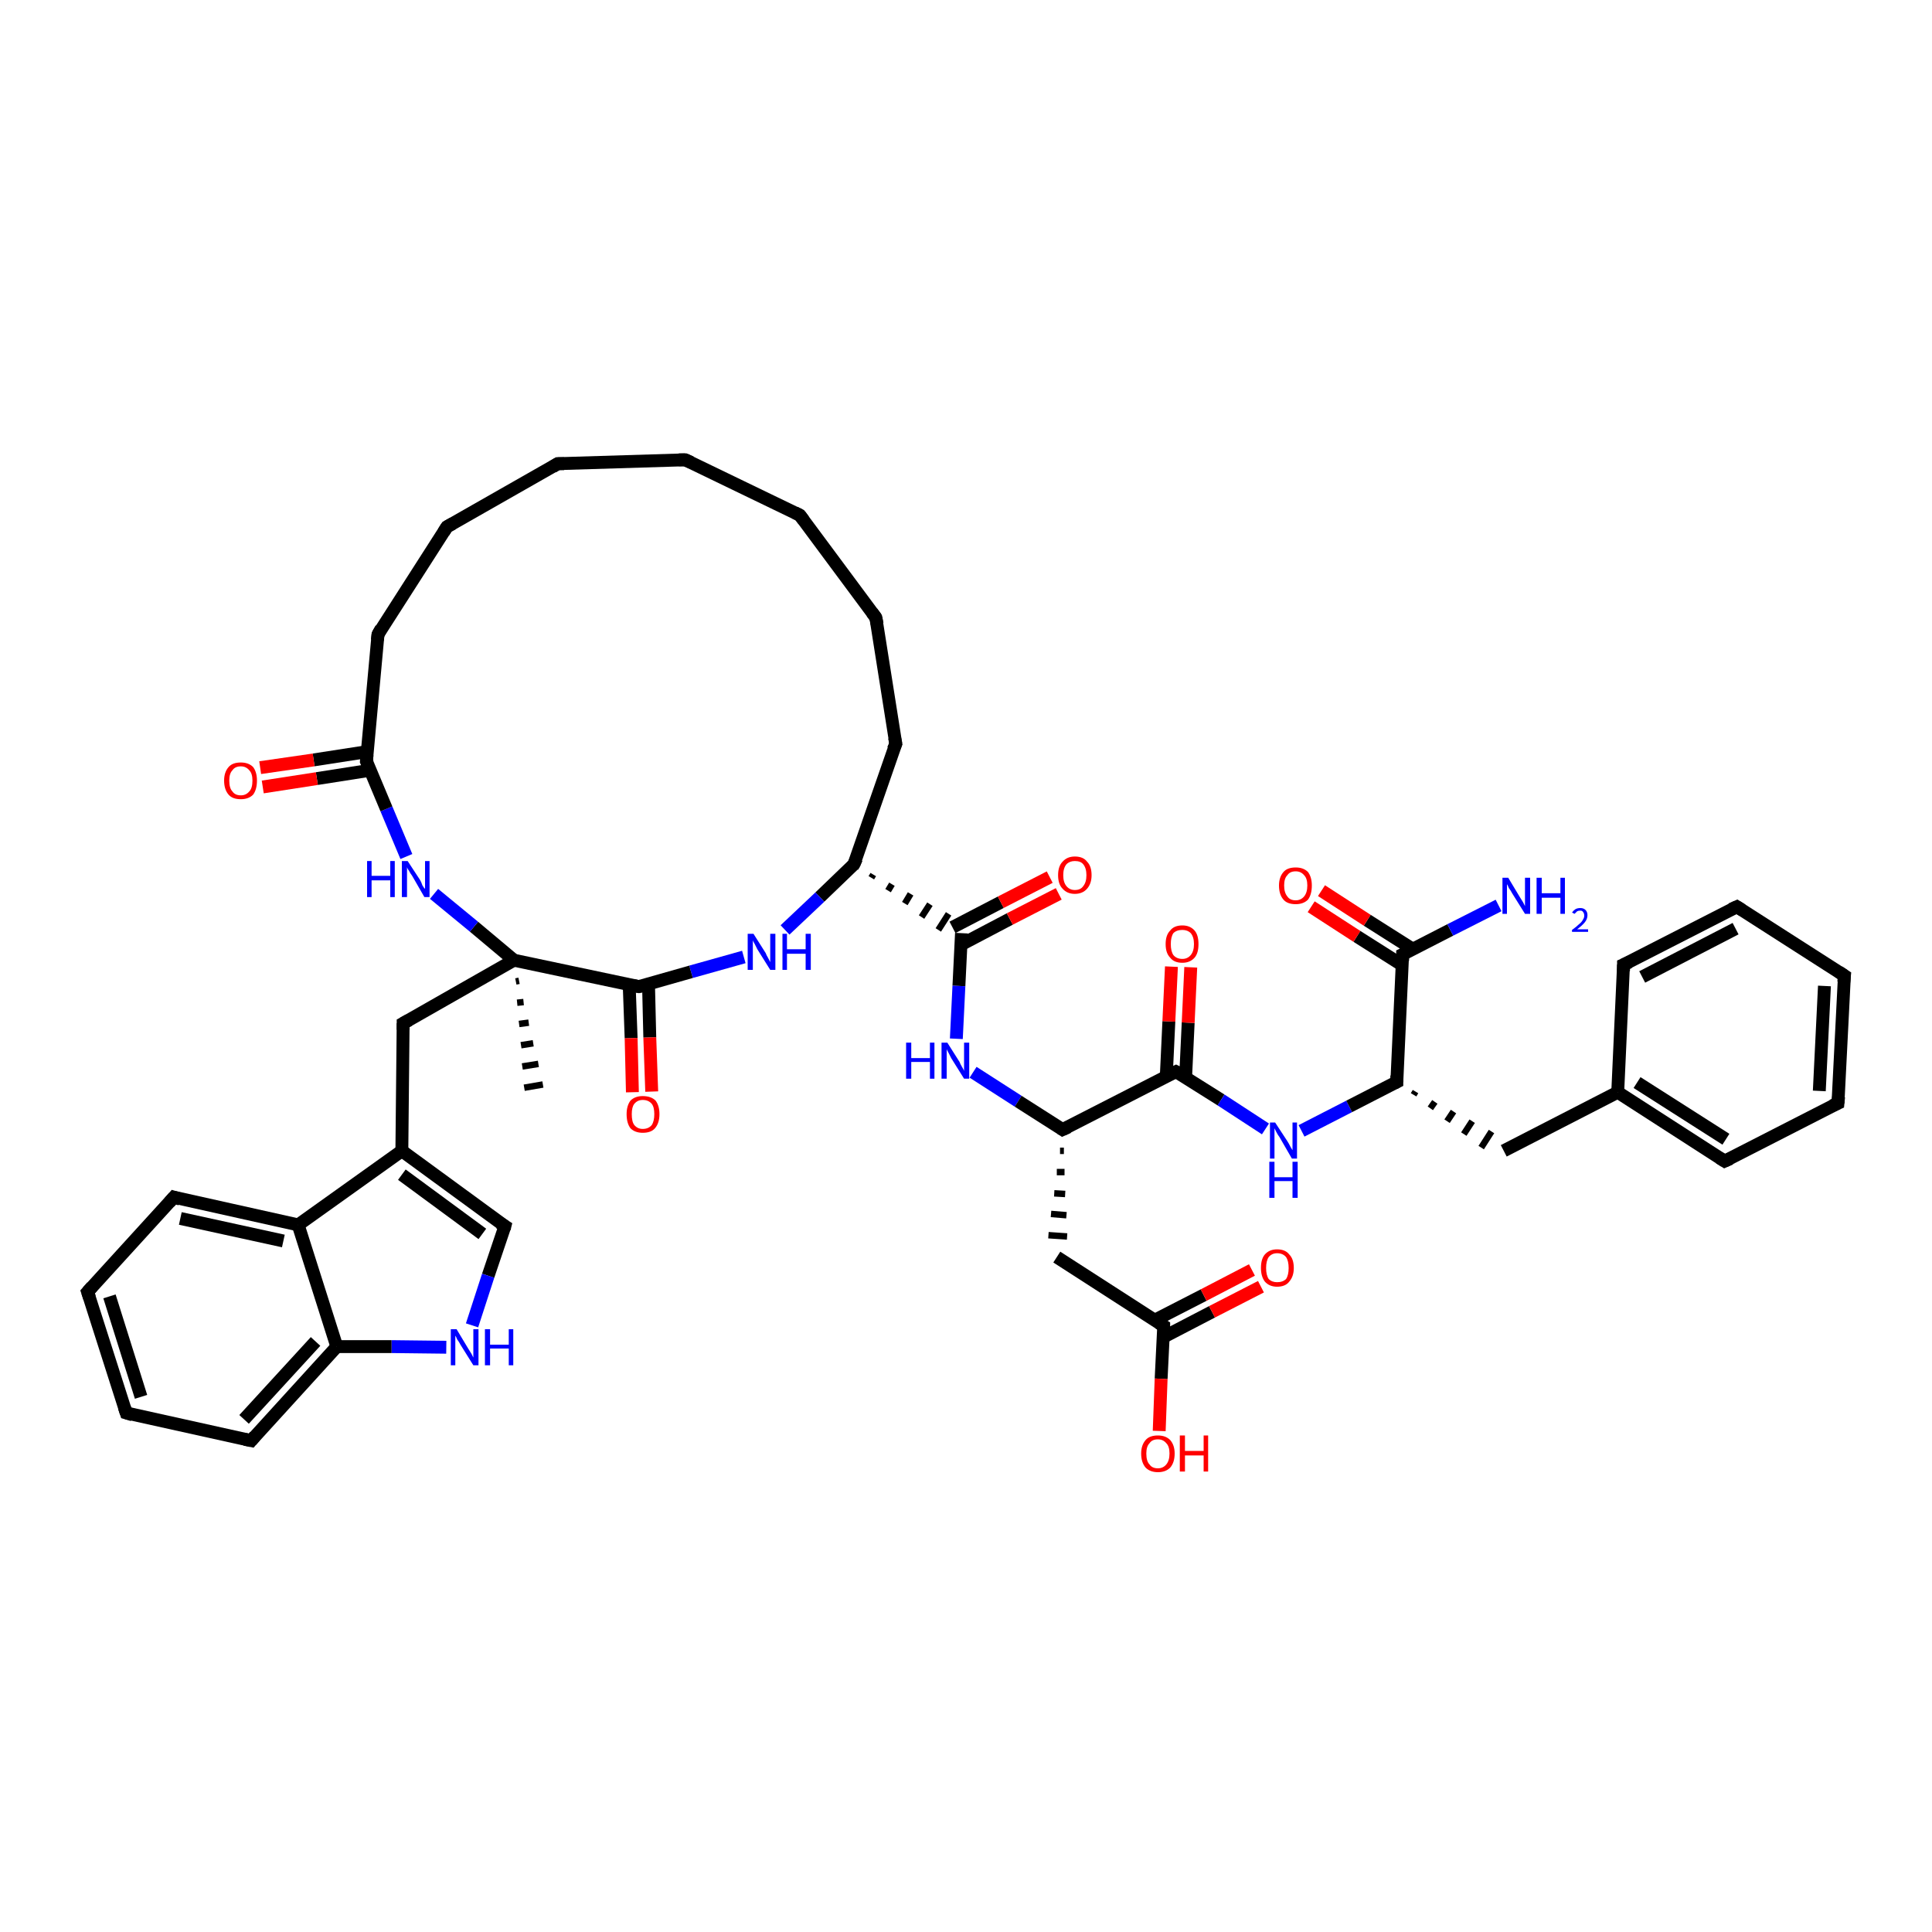 <?xml version='1.0' encoding='iso-8859-1'?>
<svg version='1.1' baseProfile='full'
              xmlns='http://www.w3.org/2000/svg'
                      xmlns:rdkit='http://www.rdkit.org/xml'
                      xmlns:xlink='http://www.w3.org/1999/xlink'
                  xml:space='preserve'
width='300px' height='300px' viewBox='0 0 300 300'>
<!-- END OF HEADER -->
<rect style='opacity:1.0;fill:#FFFFFF;stroke:none' width='300.0' height='300.0' x='0.0' y='0.0'> </rect>
<path class='bond-0 atom-1 atom-0' d='M 80.6,152.3 L 80.1,152.4' style='fill:none;fill-rule:evenodd;stroke:#000000;stroke-width:1.0px;stroke-linecap:butt;stroke-linejoin:miter;stroke-opacity:1' />
<path class='bond-0 atom-1 atom-0' d='M 81.3,155.6 L 80.3,155.7' style='fill:none;fill-rule:evenodd;stroke:#000000;stroke-width:1.0px;stroke-linecap:butt;stroke-linejoin:miter;stroke-opacity:1' />
<path class='bond-0 atom-1 atom-0' d='M 82.1,158.8 L 80.6,159.0' style='fill:none;fill-rule:evenodd;stroke:#000000;stroke-width:1.0px;stroke-linecap:butt;stroke-linejoin:miter;stroke-opacity:1' />
<path class='bond-0 atom-1 atom-0' d='M 82.8,162.0 L 80.9,162.3' style='fill:none;fill-rule:evenodd;stroke:#000000;stroke-width:1.0px;stroke-linecap:butt;stroke-linejoin:miter;stroke-opacity:1' />
<path class='bond-0 atom-1 atom-0' d='M 83.6,165.2 L 81.1,165.6' style='fill:none;fill-rule:evenodd;stroke:#000000;stroke-width:1.0px;stroke-linecap:butt;stroke-linejoin:miter;stroke-opacity:1' />
<path class='bond-0 atom-1 atom-0' d='M 84.3,168.4 L 81.4,168.9' style='fill:none;fill-rule:evenodd;stroke:#000000;stroke-width:1.0px;stroke-linecap:butt;stroke-linejoin:miter;stroke-opacity:1' />
<path class='bond-1 atom-1 atom-2' d='M 79.8,149.1 L 62.6,158.9' style='fill:none;fill-rule:evenodd;stroke:#000000;stroke-width:2.0px;stroke-linecap:butt;stroke-linejoin:miter;stroke-opacity:1' />
<path class='bond-2 atom-2 atom-3' d='M 62.6,158.9 L 62.4,178.7' style='fill:none;fill-rule:evenodd;stroke:#000000;stroke-width:2.0px;stroke-linecap:butt;stroke-linejoin:miter;stroke-opacity:1' />
<path class='bond-3 atom-3 atom-4' d='M 62.4,178.7 L 78.4,190.4' style='fill:none;fill-rule:evenodd;stroke:#000000;stroke-width:2.0px;stroke-linecap:butt;stroke-linejoin:miter;stroke-opacity:1' />
<path class='bond-3 atom-3 atom-4' d='M 62.4,182.4 L 74.9,191.6' style='fill:none;fill-rule:evenodd;stroke:#000000;stroke-width:2.0px;stroke-linecap:butt;stroke-linejoin:miter;stroke-opacity:1' />
<path class='bond-4 atom-4 atom-5' d='M 78.4,190.4 L 75.8,198.1' style='fill:none;fill-rule:evenodd;stroke:#000000;stroke-width:2.0px;stroke-linecap:butt;stroke-linejoin:miter;stroke-opacity:1' />
<path class='bond-4 atom-4 atom-5' d='M 75.8,198.1 L 73.3,205.8' style='fill:none;fill-rule:evenodd;stroke:#0000FF;stroke-width:2.0px;stroke-linecap:butt;stroke-linejoin:miter;stroke-opacity:1' />
<path class='bond-5 atom-5 atom-6' d='M 69.3,209.2 L 60.8,209.1' style='fill:none;fill-rule:evenodd;stroke:#0000FF;stroke-width:2.0px;stroke-linecap:butt;stroke-linejoin:miter;stroke-opacity:1' />
<path class='bond-5 atom-5 atom-6' d='M 60.8,209.1 L 52.3,209.1' style='fill:none;fill-rule:evenodd;stroke:#000000;stroke-width:2.0px;stroke-linecap:butt;stroke-linejoin:miter;stroke-opacity:1' />
<path class='bond-6 atom-6 atom-7' d='M 52.3,209.1 L 39.0,223.7' style='fill:none;fill-rule:evenodd;stroke:#000000;stroke-width:2.0px;stroke-linecap:butt;stroke-linejoin:miter;stroke-opacity:1' />
<path class='bond-6 atom-6 atom-7' d='M 49.0,208.3 L 37.9,220.4' style='fill:none;fill-rule:evenodd;stroke:#000000;stroke-width:2.0px;stroke-linecap:butt;stroke-linejoin:miter;stroke-opacity:1' />
<path class='bond-7 atom-7 atom-8' d='M 39.0,223.7 L 19.6,219.4' style='fill:none;fill-rule:evenodd;stroke:#000000;stroke-width:2.0px;stroke-linecap:butt;stroke-linejoin:miter;stroke-opacity:1' />
<path class='bond-8 atom-8 atom-9' d='M 19.6,219.4 L 13.6,200.6' style='fill:none;fill-rule:evenodd;stroke:#000000;stroke-width:2.0px;stroke-linecap:butt;stroke-linejoin:miter;stroke-opacity:1' />
<path class='bond-8 atom-8 atom-9' d='M 21.9,216.9 L 17.0,201.3' style='fill:none;fill-rule:evenodd;stroke:#000000;stroke-width:2.0px;stroke-linecap:butt;stroke-linejoin:miter;stroke-opacity:1' />
<path class='bond-9 atom-9 atom-10' d='M 13.6,200.6 L 27.0,185.9' style='fill:none;fill-rule:evenodd;stroke:#000000;stroke-width:2.0px;stroke-linecap:butt;stroke-linejoin:miter;stroke-opacity:1' />
<path class='bond-10 atom-10 atom-11' d='M 27.0,185.9 L 46.3,190.2' style='fill:none;fill-rule:evenodd;stroke:#000000;stroke-width:2.0px;stroke-linecap:butt;stroke-linejoin:miter;stroke-opacity:1' />
<path class='bond-10 atom-10 atom-11' d='M 28.0,189.2 L 44.0,192.7' style='fill:none;fill-rule:evenodd;stroke:#000000;stroke-width:2.0px;stroke-linecap:butt;stroke-linejoin:miter;stroke-opacity:1' />
<path class='bond-11 atom-1 atom-12' d='M 79.8,149.1 L 73.6,143.9' style='fill:none;fill-rule:evenodd;stroke:#000000;stroke-width:2.0px;stroke-linecap:butt;stroke-linejoin:miter;stroke-opacity:1' />
<path class='bond-11 atom-1 atom-12' d='M 73.6,143.9 L 67.4,138.8' style='fill:none;fill-rule:evenodd;stroke:#0000FF;stroke-width:2.0px;stroke-linecap:butt;stroke-linejoin:miter;stroke-opacity:1' />
<path class='bond-12 atom-12 atom-13' d='M 63.1,133.0 L 60.0,125.6' style='fill:none;fill-rule:evenodd;stroke:#0000FF;stroke-width:2.0px;stroke-linecap:butt;stroke-linejoin:miter;stroke-opacity:1' />
<path class='bond-12 atom-12 atom-13' d='M 60.0,125.6 L 56.9,118.2' style='fill:none;fill-rule:evenodd;stroke:#000000;stroke-width:2.0px;stroke-linecap:butt;stroke-linejoin:miter;stroke-opacity:1' />
<path class='bond-13 atom-13 atom-14' d='M 57.1,116.7 L 48.7,118.0' style='fill:none;fill-rule:evenodd;stroke:#000000;stroke-width:2.0px;stroke-linecap:butt;stroke-linejoin:miter;stroke-opacity:1' />
<path class='bond-13 atom-13 atom-14' d='M 48.7,118.0 L 40.4,119.2' style='fill:none;fill-rule:evenodd;stroke:#FF0000;stroke-width:2.0px;stroke-linecap:butt;stroke-linejoin:miter;stroke-opacity:1' />
<path class='bond-13 atom-13 atom-14' d='M 57.5,119.6 L 49.2,120.9' style='fill:none;fill-rule:evenodd;stroke:#000000;stroke-width:2.0px;stroke-linecap:butt;stroke-linejoin:miter;stroke-opacity:1' />
<path class='bond-13 atom-13 atom-14' d='M 49.2,120.9 L 40.8,122.2' style='fill:none;fill-rule:evenodd;stroke:#FF0000;stroke-width:2.0px;stroke-linecap:butt;stroke-linejoin:miter;stroke-opacity:1' />
<path class='bond-14 atom-13 atom-15' d='M 56.9,118.2 L 58.7,98.5' style='fill:none;fill-rule:evenodd;stroke:#000000;stroke-width:2.0px;stroke-linecap:butt;stroke-linejoin:miter;stroke-opacity:1' />
<path class='bond-15 atom-15 atom-16' d='M 58.7,98.5 L 69.4,81.8' style='fill:none;fill-rule:evenodd;stroke:#000000;stroke-width:2.0px;stroke-linecap:butt;stroke-linejoin:miter;stroke-opacity:1' />
<path class='bond-16 atom-16 atom-17' d='M 69.4,81.8 L 86.6,72.0' style='fill:none;fill-rule:evenodd;stroke:#000000;stroke-width:2.0px;stroke-linecap:butt;stroke-linejoin:miter;stroke-opacity:1' />
<path class='bond-17 atom-17 atom-18' d='M 86.6,72.0 L 106.4,71.4' style='fill:none;fill-rule:evenodd;stroke:#000000;stroke-width:2.0px;stroke-linecap:butt;stroke-linejoin:miter;stroke-opacity:1' />
<path class='bond-18 atom-18 atom-19' d='M 106.4,71.4 L 124.2,80.0' style='fill:none;fill-rule:evenodd;stroke:#000000;stroke-width:2.0px;stroke-linecap:butt;stroke-linejoin:miter;stroke-opacity:1' />
<path class='bond-19 atom-19 atom-20' d='M 124.2,80.0 L 136.0,95.9' style='fill:none;fill-rule:evenodd;stroke:#000000;stroke-width:2.0px;stroke-linecap:butt;stroke-linejoin:miter;stroke-opacity:1' />
<path class='bond-20 atom-20 atom-21' d='M 136.0,95.9 L 139.1,115.5' style='fill:none;fill-rule:evenodd;stroke:#000000;stroke-width:2.0px;stroke-linecap:butt;stroke-linejoin:miter;stroke-opacity:1' />
<path class='bond-21 atom-21 atom-22' d='M 139.1,115.5 L 132.6,134.2' style='fill:none;fill-rule:evenodd;stroke:#000000;stroke-width:2.0px;stroke-linecap:butt;stroke-linejoin:miter;stroke-opacity:1' />
<path class='bond-22 atom-22 atom-23' d='M 132.6,134.2 L 127.3,139.3' style='fill:none;fill-rule:evenodd;stroke:#000000;stroke-width:2.0px;stroke-linecap:butt;stroke-linejoin:miter;stroke-opacity:1' />
<path class='bond-22 atom-22 atom-23' d='M 127.3,139.3 L 121.9,144.4' style='fill:none;fill-rule:evenodd;stroke:#0000FF;stroke-width:2.0px;stroke-linecap:butt;stroke-linejoin:miter;stroke-opacity:1' />
<path class='bond-23 atom-23 atom-24' d='M 115.5,148.6 L 107.3,150.9' style='fill:none;fill-rule:evenodd;stroke:#0000FF;stroke-width:2.0px;stroke-linecap:butt;stroke-linejoin:miter;stroke-opacity:1' />
<path class='bond-23 atom-23 atom-24' d='M 107.3,150.9 L 99.2,153.2' style='fill:none;fill-rule:evenodd;stroke:#000000;stroke-width:2.0px;stroke-linecap:butt;stroke-linejoin:miter;stroke-opacity:1' />
<path class='bond-24 atom-24 atom-25' d='M 97.7,152.9 L 98.0,161.2' style='fill:none;fill-rule:evenodd;stroke:#000000;stroke-width:2.0px;stroke-linecap:butt;stroke-linejoin:miter;stroke-opacity:1' />
<path class='bond-24 atom-24 atom-25' d='M 98.0,161.2 L 98.2,169.6' style='fill:none;fill-rule:evenodd;stroke:#FF0000;stroke-width:2.0px;stroke-linecap:butt;stroke-linejoin:miter;stroke-opacity:1' />
<path class='bond-24 atom-24 atom-25' d='M 100.7,152.8 L 100.9,161.1' style='fill:none;fill-rule:evenodd;stroke:#000000;stroke-width:2.0px;stroke-linecap:butt;stroke-linejoin:miter;stroke-opacity:1' />
<path class='bond-24 atom-24 atom-25' d='M 100.9,161.1 L 101.2,169.5' style='fill:none;fill-rule:evenodd;stroke:#FF0000;stroke-width:2.0px;stroke-linecap:butt;stroke-linejoin:miter;stroke-opacity:1' />
<path class='bond-25 atom-22 atom-26' d='M 135.3,136.3 L 135.6,135.8' style='fill:none;fill-rule:evenodd;stroke:#000000;stroke-width:1.0px;stroke-linecap:butt;stroke-linejoin:miter;stroke-opacity:1' />
<path class='bond-25 atom-22 atom-26' d='M 137.9,138.3 L 138.5,137.3' style='fill:none;fill-rule:evenodd;stroke:#000000;stroke-width:1.0px;stroke-linecap:butt;stroke-linejoin:miter;stroke-opacity:1' />
<path class='bond-25 atom-22 atom-26' d='M 140.5,140.3 L 141.4,138.8' style='fill:none;fill-rule:evenodd;stroke:#000000;stroke-width:1.0px;stroke-linecap:butt;stroke-linejoin:miter;stroke-opacity:1' />
<path class='bond-25 atom-22 atom-26' d='M 143.1,142.4 L 144.4,140.4' style='fill:none;fill-rule:evenodd;stroke:#000000;stroke-width:1.0px;stroke-linecap:butt;stroke-linejoin:miter;stroke-opacity:1' />
<path class='bond-25 atom-22 atom-26' d='M 145.7,144.4 L 147.3,141.9' style='fill:none;fill-rule:evenodd;stroke:#000000;stroke-width:1.0px;stroke-linecap:butt;stroke-linejoin:miter;stroke-opacity:1' />
<path class='bond-26 atom-26 atom-27' d='M 149.2,146.7 L 156.8,142.7' style='fill:none;fill-rule:evenodd;stroke:#000000;stroke-width:2.0px;stroke-linecap:butt;stroke-linejoin:miter;stroke-opacity:1' />
<path class='bond-26 atom-26 atom-27' d='M 156.8,142.7 L 164.4,138.8' style='fill:none;fill-rule:evenodd;stroke:#FF0000;stroke-width:2.0px;stroke-linecap:butt;stroke-linejoin:miter;stroke-opacity:1' />
<path class='bond-26 atom-26 atom-27' d='M 147.9,144.0 L 155.4,140.1' style='fill:none;fill-rule:evenodd;stroke:#000000;stroke-width:2.0px;stroke-linecap:butt;stroke-linejoin:miter;stroke-opacity:1' />
<path class='bond-26 atom-26 atom-27' d='M 155.4,140.1 L 163.0,136.2' style='fill:none;fill-rule:evenodd;stroke:#FF0000;stroke-width:2.0px;stroke-linecap:butt;stroke-linejoin:miter;stroke-opacity:1' />
<path class='bond-27 atom-26 atom-28' d='M 149.3,144.9 L 148.9,153.1' style='fill:none;fill-rule:evenodd;stroke:#000000;stroke-width:2.0px;stroke-linecap:butt;stroke-linejoin:miter;stroke-opacity:1' />
<path class='bond-27 atom-26 atom-28' d='M 148.9,153.1 L 148.5,161.3' style='fill:none;fill-rule:evenodd;stroke:#0000FF;stroke-width:2.0px;stroke-linecap:butt;stroke-linejoin:miter;stroke-opacity:1' />
<path class='bond-28 atom-28 atom-29' d='M 151.1,166.5 L 158.1,171.0' style='fill:none;fill-rule:evenodd;stroke:#0000FF;stroke-width:2.0px;stroke-linecap:butt;stroke-linejoin:miter;stroke-opacity:1' />
<path class='bond-28 atom-28 atom-29' d='M 158.1,171.0 L 165.0,175.4' style='fill:none;fill-rule:evenodd;stroke:#000000;stroke-width:2.0px;stroke-linecap:butt;stroke-linejoin:miter;stroke-opacity:1' />
<path class='bond-29 atom-29 atom-30' d='M 164.6,178.7 L 165.2,178.7' style='fill:none;fill-rule:evenodd;stroke:#000000;stroke-width:1.0px;stroke-linecap:butt;stroke-linejoin:miter;stroke-opacity:1' />
<path class='bond-29 atom-29 atom-30' d='M 164.1,182.0 L 165.3,182.0' style='fill:none;fill-rule:evenodd;stroke:#000000;stroke-width:1.0px;stroke-linecap:butt;stroke-linejoin:miter;stroke-opacity:1' />
<path class='bond-29 atom-29 atom-30' d='M 163.7,185.3 L 165.4,185.4' style='fill:none;fill-rule:evenodd;stroke:#000000;stroke-width:1.0px;stroke-linecap:butt;stroke-linejoin:miter;stroke-opacity:1' />
<path class='bond-29 atom-29 atom-30' d='M 163.2,188.5 L 165.6,188.7' style='fill:none;fill-rule:evenodd;stroke:#000000;stroke-width:1.0px;stroke-linecap:butt;stroke-linejoin:miter;stroke-opacity:1' />
<path class='bond-29 atom-29 atom-30' d='M 162.8,191.8 L 165.7,192.0' style='fill:none;fill-rule:evenodd;stroke:#000000;stroke-width:1.0px;stroke-linecap:butt;stroke-linejoin:miter;stroke-opacity:1' />
<path class='bond-30 atom-30 atom-31' d='M 164.1,195.2 L 180.7,205.9' style='fill:none;fill-rule:evenodd;stroke:#000000;stroke-width:2.0px;stroke-linecap:butt;stroke-linejoin:miter;stroke-opacity:1' />
<path class='bond-31 atom-31 atom-32' d='M 180.7,205.9 L 180.3,214.1' style='fill:none;fill-rule:evenodd;stroke:#000000;stroke-width:2.0px;stroke-linecap:butt;stroke-linejoin:miter;stroke-opacity:1' />
<path class='bond-31 atom-31 atom-32' d='M 180.3,214.1 L 180.0,222.2' style='fill:none;fill-rule:evenodd;stroke:#FF0000;stroke-width:2.0px;stroke-linecap:butt;stroke-linejoin:miter;stroke-opacity:1' />
<path class='bond-32 atom-31 atom-33' d='M 180.7,207.6 L 188.2,203.7' style='fill:none;fill-rule:evenodd;stroke:#000000;stroke-width:2.0px;stroke-linecap:butt;stroke-linejoin:miter;stroke-opacity:1' />
<path class='bond-32 atom-31 atom-33' d='M 188.2,203.7 L 195.8,199.8' style='fill:none;fill-rule:evenodd;stroke:#FF0000;stroke-width:2.0px;stroke-linecap:butt;stroke-linejoin:miter;stroke-opacity:1' />
<path class='bond-32 atom-31 atom-33' d='M 179.3,205.0 L 186.9,201.1' style='fill:none;fill-rule:evenodd;stroke:#000000;stroke-width:2.0px;stroke-linecap:butt;stroke-linejoin:miter;stroke-opacity:1' />
<path class='bond-32 atom-31 atom-33' d='M 186.9,201.1 L 194.4,197.2' style='fill:none;fill-rule:evenodd;stroke:#FF0000;stroke-width:2.0px;stroke-linecap:butt;stroke-linejoin:miter;stroke-opacity:1' />
<path class='bond-33 atom-29 atom-34' d='M 165.0,175.4 L 182.6,166.4' style='fill:none;fill-rule:evenodd;stroke:#000000;stroke-width:2.0px;stroke-linecap:butt;stroke-linejoin:miter;stroke-opacity:1' />
<path class='bond-34 atom-34 atom-35' d='M 184.1,167.3 L 184.5,158.8' style='fill:none;fill-rule:evenodd;stroke:#000000;stroke-width:2.0px;stroke-linecap:butt;stroke-linejoin:miter;stroke-opacity:1' />
<path class='bond-34 atom-34 atom-35' d='M 184.5,158.8 L 184.9,150.2' style='fill:none;fill-rule:evenodd;stroke:#FF0000;stroke-width:2.0px;stroke-linecap:butt;stroke-linejoin:miter;stroke-opacity:1' />
<path class='bond-34 atom-34 atom-35' d='M 181.1,167.1 L 181.5,158.6' style='fill:none;fill-rule:evenodd;stroke:#000000;stroke-width:2.0px;stroke-linecap:butt;stroke-linejoin:miter;stroke-opacity:1' />
<path class='bond-34 atom-34 atom-35' d='M 181.5,158.6 L 181.9,150.1' style='fill:none;fill-rule:evenodd;stroke:#FF0000;stroke-width:2.0px;stroke-linecap:butt;stroke-linejoin:miter;stroke-opacity:1' />
<path class='bond-35 atom-34 atom-36' d='M 182.6,166.4 L 189.6,170.8' style='fill:none;fill-rule:evenodd;stroke:#000000;stroke-width:2.0px;stroke-linecap:butt;stroke-linejoin:miter;stroke-opacity:1' />
<path class='bond-35 atom-34 atom-36' d='M 189.6,170.8 L 196.5,175.3' style='fill:none;fill-rule:evenodd;stroke:#0000FF;stroke-width:2.0px;stroke-linecap:butt;stroke-linejoin:miter;stroke-opacity:1' />
<path class='bond-36 atom-36 atom-37' d='M 202.1,175.6 L 209.5,171.8' style='fill:none;fill-rule:evenodd;stroke:#0000FF;stroke-width:2.0px;stroke-linecap:butt;stroke-linejoin:miter;stroke-opacity:1' />
<path class='bond-36 atom-36 atom-37' d='M 209.5,171.8 L 216.9,168.0' style='fill:none;fill-rule:evenodd;stroke:#000000;stroke-width:2.0px;stroke-linecap:butt;stroke-linejoin:miter;stroke-opacity:1' />
<path class='bond-37 atom-37 atom-38' d='M 219.5,170.0 L 219.8,169.5' style='fill:none;fill-rule:evenodd;stroke:#000000;stroke-width:1.0px;stroke-linecap:butt;stroke-linejoin:miter;stroke-opacity:1' />
<path class='bond-37 atom-37 atom-38' d='M 222.1,172.1 L 222.8,171.1' style='fill:none;fill-rule:evenodd;stroke:#000000;stroke-width:1.0px;stroke-linecap:butt;stroke-linejoin:miter;stroke-opacity:1' />
<path class='bond-37 atom-37 atom-38' d='M 224.7,174.1 L 225.7,172.6' style='fill:none;fill-rule:evenodd;stroke:#000000;stroke-width:1.0px;stroke-linecap:butt;stroke-linejoin:miter;stroke-opacity:1' />
<path class='bond-37 atom-37 atom-38' d='M 227.3,176.1 L 228.6,174.1' style='fill:none;fill-rule:evenodd;stroke:#000000;stroke-width:1.0px;stroke-linecap:butt;stroke-linejoin:miter;stroke-opacity:1' />
<path class='bond-37 atom-37 atom-38' d='M 230.0,178.2 L 231.6,175.7' style='fill:none;fill-rule:evenodd;stroke:#000000;stroke-width:1.0px;stroke-linecap:butt;stroke-linejoin:miter;stroke-opacity:1' />
<path class='bond-38 atom-38 atom-39' d='M 233.5,178.7 L 251.2,169.6' style='fill:none;fill-rule:evenodd;stroke:#000000;stroke-width:2.0px;stroke-linecap:butt;stroke-linejoin:miter;stroke-opacity:1' />
<path class='bond-39 atom-39 atom-40' d='M 251.2,169.6 L 267.8,180.3' style='fill:none;fill-rule:evenodd;stroke:#000000;stroke-width:2.0px;stroke-linecap:butt;stroke-linejoin:miter;stroke-opacity:1' />
<path class='bond-39 atom-39 atom-40' d='M 254.2,168.1 L 268.0,176.9' style='fill:none;fill-rule:evenodd;stroke:#000000;stroke-width:2.0px;stroke-linecap:butt;stroke-linejoin:miter;stroke-opacity:1' />
<path class='bond-40 atom-40 atom-41' d='M 267.8,180.3 L 285.4,171.3' style='fill:none;fill-rule:evenodd;stroke:#000000;stroke-width:2.0px;stroke-linecap:butt;stroke-linejoin:miter;stroke-opacity:1' />
<path class='bond-41 atom-41 atom-42' d='M 285.4,171.3 L 286.4,151.5' style='fill:none;fill-rule:evenodd;stroke:#000000;stroke-width:2.0px;stroke-linecap:butt;stroke-linejoin:miter;stroke-opacity:1' />
<path class='bond-41 atom-41 atom-42' d='M 282.5,169.4 L 283.3,153.1' style='fill:none;fill-rule:evenodd;stroke:#000000;stroke-width:2.0px;stroke-linecap:butt;stroke-linejoin:miter;stroke-opacity:1' />
<path class='bond-42 atom-42 atom-43' d='M 286.4,151.5 L 269.7,140.8' style='fill:none;fill-rule:evenodd;stroke:#000000;stroke-width:2.0px;stroke-linecap:butt;stroke-linejoin:miter;stroke-opacity:1' />
<path class='bond-43 atom-43 atom-44' d='M 269.7,140.8 L 252.1,149.8' style='fill:none;fill-rule:evenodd;stroke:#000000;stroke-width:2.0px;stroke-linecap:butt;stroke-linejoin:miter;stroke-opacity:1' />
<path class='bond-43 atom-43 atom-44' d='M 269.5,144.2 L 255.0,151.7' style='fill:none;fill-rule:evenodd;stroke:#000000;stroke-width:2.0px;stroke-linecap:butt;stroke-linejoin:miter;stroke-opacity:1' />
<path class='bond-44 atom-37 atom-45' d='M 216.9,168.0 L 217.8,148.2' style='fill:none;fill-rule:evenodd;stroke:#000000;stroke-width:2.0px;stroke-linecap:butt;stroke-linejoin:miter;stroke-opacity:1' />
<path class='bond-45 atom-45 atom-46' d='M 217.8,148.2 L 225.2,144.4' style='fill:none;fill-rule:evenodd;stroke:#000000;stroke-width:2.0px;stroke-linecap:butt;stroke-linejoin:miter;stroke-opacity:1' />
<path class='bond-45 atom-45 atom-46' d='M 225.2,144.4 L 232.7,140.6' style='fill:none;fill-rule:evenodd;stroke:#0000FF;stroke-width:2.0px;stroke-linecap:butt;stroke-linejoin:miter;stroke-opacity:1' />
<path class='bond-46 atom-45 atom-47' d='M 219.4,147.4 L 212.3,142.9' style='fill:none;fill-rule:evenodd;stroke:#000000;stroke-width:2.0px;stroke-linecap:butt;stroke-linejoin:miter;stroke-opacity:1' />
<path class='bond-46 atom-45 atom-47' d='M 212.3,142.9 L 205.2,138.3' style='fill:none;fill-rule:evenodd;stroke:#FF0000;stroke-width:2.0px;stroke-linecap:butt;stroke-linejoin:miter;stroke-opacity:1' />
<path class='bond-46 atom-45 atom-47' d='M 217.8,149.9 L 210.7,145.4' style='fill:none;fill-rule:evenodd;stroke:#000000;stroke-width:2.0px;stroke-linecap:butt;stroke-linejoin:miter;stroke-opacity:1' />
<path class='bond-46 atom-45 atom-47' d='M 210.7,145.4 L 203.6,140.8' style='fill:none;fill-rule:evenodd;stroke:#FF0000;stroke-width:2.0px;stroke-linecap:butt;stroke-linejoin:miter;stroke-opacity:1' />
<path class='bond-47 atom-24 atom-1' d='M 99.2,153.2 L 79.8,149.1' style='fill:none;fill-rule:evenodd;stroke:#000000;stroke-width:2.0px;stroke-linecap:butt;stroke-linejoin:miter;stroke-opacity:1' />
<path class='bond-48 atom-44 atom-39' d='M 252.1,149.8 L 251.2,169.6' style='fill:none;fill-rule:evenodd;stroke:#000000;stroke-width:2.0px;stroke-linecap:butt;stroke-linejoin:miter;stroke-opacity:1' />
<path class='bond-49 atom-11 atom-3' d='M 46.3,190.2 L 62.4,178.7' style='fill:none;fill-rule:evenodd;stroke:#000000;stroke-width:2.0px;stroke-linecap:butt;stroke-linejoin:miter;stroke-opacity:1' />
<path class='bond-50 atom-11 atom-6' d='M 46.3,190.2 L 52.3,209.1' style='fill:none;fill-rule:evenodd;stroke:#000000;stroke-width:2.0px;stroke-linecap:butt;stroke-linejoin:miter;stroke-opacity:1' />
<path d='M 63.5,158.4 L 62.6,158.9 L 62.6,159.9' style='fill:none;stroke:#000000;stroke-width:2.0px;stroke-linecap:butt;stroke-linejoin:miter;stroke-opacity:1;' />
<path d='M 77.6,189.9 L 78.4,190.4 L 78.3,190.8' style='fill:none;stroke:#000000;stroke-width:2.0px;stroke-linecap:butt;stroke-linejoin:miter;stroke-opacity:1;' />
<path d='M 39.6,223.0 L 39.0,223.7 L 38.0,223.5' style='fill:none;stroke:#000000;stroke-width:2.0px;stroke-linecap:butt;stroke-linejoin:miter;stroke-opacity:1;' />
<path d='M 20.6,219.7 L 19.6,219.4 L 19.3,218.5' style='fill:none;stroke:#000000;stroke-width:2.0px;stroke-linecap:butt;stroke-linejoin:miter;stroke-opacity:1;' />
<path d='M 13.9,201.5 L 13.6,200.6 L 14.3,199.8' style='fill:none;stroke:#000000;stroke-width:2.0px;stroke-linecap:butt;stroke-linejoin:miter;stroke-opacity:1;' />
<path d='M 26.3,186.7 L 27.0,185.9 L 28.0,186.2' style='fill:none;stroke:#000000;stroke-width:2.0px;stroke-linecap:butt;stroke-linejoin:miter;stroke-opacity:1;' />
<path d='M 57.1,118.6 L 56.9,118.2 L 57.0,117.2' style='fill:none;stroke:#000000;stroke-width:2.0px;stroke-linecap:butt;stroke-linejoin:miter;stroke-opacity:1;' />
<path d='M 58.6,99.4 L 58.7,98.5 L 59.2,97.6' style='fill:none;stroke:#000000;stroke-width:2.0px;stroke-linecap:butt;stroke-linejoin:miter;stroke-opacity:1;' />
<path d='M 68.9,82.6 L 69.4,81.8 L 70.3,81.3' style='fill:none;stroke:#000000;stroke-width:2.0px;stroke-linecap:butt;stroke-linejoin:miter;stroke-opacity:1;' />
<path d='M 85.8,72.5 L 86.6,72.0 L 87.6,72.0' style='fill:none;stroke:#000000;stroke-width:2.0px;stroke-linecap:butt;stroke-linejoin:miter;stroke-opacity:1;' />
<path d='M 105.4,71.4 L 106.4,71.4 L 107.3,71.8' style='fill:none;stroke:#000000;stroke-width:2.0px;stroke-linecap:butt;stroke-linejoin:miter;stroke-opacity:1;' />
<path d='M 123.4,79.6 L 124.2,80.0 L 124.8,80.8' style='fill:none;stroke:#000000;stroke-width:2.0px;stroke-linecap:butt;stroke-linejoin:miter;stroke-opacity:1;' />
<path d='M 135.4,95.1 L 136.0,95.9 L 136.2,96.9' style='fill:none;stroke:#000000;stroke-width:2.0px;stroke-linecap:butt;stroke-linejoin:miter;stroke-opacity:1;' />
<path d='M 138.9,114.5 L 139.1,115.5 L 138.7,116.4' style='fill:none;stroke:#000000;stroke-width:2.0px;stroke-linecap:butt;stroke-linejoin:miter;stroke-opacity:1;' />
<path d='M 133.0,133.3 L 132.6,134.2 L 132.4,134.5' style='fill:none;stroke:#000000;stroke-width:2.0px;stroke-linecap:butt;stroke-linejoin:miter;stroke-opacity:1;' />
<path d='M 99.6,153.1 L 99.2,153.2 L 98.2,153.0' style='fill:none;stroke:#000000;stroke-width:2.0px;stroke-linecap:butt;stroke-linejoin:miter;stroke-opacity:1;' />
<path d='M 164.7,175.2 L 165.0,175.4 L 165.9,175.0' style='fill:none;stroke:#000000;stroke-width:2.0px;stroke-linecap:butt;stroke-linejoin:miter;stroke-opacity:1;' />
<path d='M 179.9,205.4 L 180.7,205.9 L 180.7,206.3' style='fill:none;stroke:#000000;stroke-width:2.0px;stroke-linecap:butt;stroke-linejoin:miter;stroke-opacity:1;' />
<path d='M 181.7,166.8 L 182.6,166.4 L 183.0,166.6' style='fill:none;stroke:#000000;stroke-width:2.0px;stroke-linecap:butt;stroke-linejoin:miter;stroke-opacity:1;' />
<path d='M 216.5,168.2 L 216.9,168.0 L 216.9,167.0' style='fill:none;stroke:#000000;stroke-width:2.0px;stroke-linecap:butt;stroke-linejoin:miter;stroke-opacity:1;' />
<path d='M 267.0,179.8 L 267.8,180.3 L 268.7,179.9' style='fill:none;stroke:#000000;stroke-width:2.0px;stroke-linecap:butt;stroke-linejoin:miter;stroke-opacity:1;' />
<path d='M 284.5,171.7 L 285.4,171.3 L 285.5,170.3' style='fill:none;stroke:#000000;stroke-width:2.0px;stroke-linecap:butt;stroke-linejoin:miter;stroke-opacity:1;' />
<path d='M 286.3,152.5 L 286.4,151.5 L 285.5,150.9' style='fill:none;stroke:#000000;stroke-width:2.0px;stroke-linecap:butt;stroke-linejoin:miter;stroke-opacity:1;' />
<path d='M 270.5,141.3 L 269.7,140.8 L 268.8,141.2' style='fill:none;stroke:#000000;stroke-width:2.0px;stroke-linecap:butt;stroke-linejoin:miter;stroke-opacity:1;' />
<path d='M 253.0,149.4 L 252.1,149.8 L 252.1,150.8' style='fill:none;stroke:#000000;stroke-width:2.0px;stroke-linecap:butt;stroke-linejoin:miter;stroke-opacity:1;' />
<path d='M 217.8,149.2 L 217.8,148.2 L 218.2,148.0' style='fill:none;stroke:#000000;stroke-width:2.0px;stroke-linecap:butt;stroke-linejoin:miter;stroke-opacity:1;' />
<path class='atom-5' d='M 70.9 206.4
L 72.7 209.4
Q 72.9 209.7, 73.2 210.2
Q 73.5 210.8, 73.5 210.8
L 73.5 206.4
L 74.3 206.4
L 74.3 212.0
L 73.5 212.0
L 71.5 208.8
Q 71.3 208.4, 71.0 208.0
Q 70.8 207.5, 70.7 207.4
L 70.7 212.0
L 70.0 212.0
L 70.0 206.4
L 70.9 206.4
' fill='#0000FF'/>
<path class='atom-5' d='M 75.3 206.4
L 76.1 206.4
L 76.1 208.8
L 79.0 208.8
L 79.0 206.4
L 79.7 206.4
L 79.7 212.0
L 79.0 212.0
L 79.0 209.4
L 76.1 209.4
L 76.1 212.0
L 75.3 212.0
L 75.3 206.4
' fill='#0000FF'/>
<path class='atom-12' d='M 57.0 133.7
L 57.7 133.7
L 57.7 136.0
L 60.6 136.0
L 60.6 133.7
L 61.3 133.7
L 61.3 139.3
L 60.6 139.3
L 60.6 136.7
L 57.7 136.7
L 57.7 139.3
L 57.0 139.3
L 57.0 133.7
' fill='#0000FF'/>
<path class='atom-12' d='M 63.3 133.7
L 65.2 136.6
Q 65.4 136.9, 65.6 137.5
Q 65.9 138.0, 66.0 138.0
L 66.0 133.7
L 66.7 133.7
L 66.7 139.3
L 65.9 139.3
L 64.0 136.0
Q 63.7 135.6, 63.5 135.2
Q 63.2 134.8, 63.2 134.6
L 63.2 139.3
L 62.4 139.3
L 62.4 133.7
L 63.3 133.7
' fill='#0000FF'/>
<path class='atom-14' d='M 34.8 121.2
Q 34.8 119.9, 35.5 119.1
Q 36.1 118.4, 37.4 118.4
Q 38.6 118.4, 39.3 119.1
Q 39.9 119.9, 39.9 121.2
Q 39.9 122.6, 39.3 123.4
Q 38.6 124.1, 37.4 124.1
Q 36.1 124.1, 35.5 123.4
Q 34.8 122.6, 34.8 121.2
M 37.4 123.5
Q 38.2 123.5, 38.7 122.9
Q 39.2 122.4, 39.2 121.2
Q 39.2 120.1, 38.7 119.6
Q 38.2 119.0, 37.4 119.0
Q 36.5 119.0, 36.1 119.6
Q 35.6 120.1, 35.6 121.2
Q 35.6 122.4, 36.1 122.9
Q 36.5 123.5, 37.4 123.5
' fill='#FF0000'/>
<path class='atom-23' d='M 117.0 145.0
L 118.9 148.0
Q 119.0 148.3, 119.3 148.8
Q 119.6 149.4, 119.6 149.4
L 119.6 145.0
L 120.4 145.0
L 120.4 150.6
L 119.6 150.6
L 117.6 147.4
Q 117.4 147.0, 117.2 146.6
Q 116.9 146.1, 116.9 146.0
L 116.9 150.6
L 116.1 150.6
L 116.1 145.0
L 117.0 145.0
' fill='#0000FF'/>
<path class='atom-23' d='M 121.5 145.0
L 122.2 145.0
L 122.2 147.4
L 125.1 147.4
L 125.1 145.0
L 125.9 145.0
L 125.9 150.6
L 125.1 150.6
L 125.1 148.1
L 122.2 148.1
L 122.2 150.6
L 121.5 150.6
L 121.5 145.0
' fill='#0000FF'/>
<path class='atom-25' d='M 97.3 173.0
Q 97.3 171.7, 97.9 170.9
Q 98.6 170.2, 99.8 170.2
Q 101.1 170.2, 101.8 170.9
Q 102.4 171.7, 102.4 173.0
Q 102.4 174.4, 101.7 175.2
Q 101.1 175.9, 99.8 175.9
Q 98.6 175.9, 97.9 175.2
Q 97.3 174.4, 97.3 173.0
M 99.8 175.3
Q 100.7 175.3, 101.2 174.7
Q 101.6 174.1, 101.6 173.0
Q 101.6 171.9, 101.2 171.4
Q 100.7 170.8, 99.8 170.8
Q 99.0 170.8, 98.5 171.4
Q 98.1 171.9, 98.1 173.0
Q 98.1 174.2, 98.5 174.7
Q 99.0 175.3, 99.8 175.3
' fill='#FF0000'/>
<path class='atom-27' d='M 164.3 135.9
Q 164.3 134.5, 165.0 133.8
Q 165.7 133.0, 166.9 133.0
Q 168.2 133.0, 168.8 133.8
Q 169.5 134.5, 169.5 135.9
Q 169.5 137.2, 168.8 138.0
Q 168.1 138.8, 166.9 138.8
Q 165.7 138.8, 165.0 138.0
Q 164.3 137.3, 164.3 135.9
M 166.9 138.2
Q 167.8 138.2, 168.2 137.6
Q 168.7 137.0, 168.7 135.9
Q 168.7 134.8, 168.2 134.2
Q 167.8 133.7, 166.9 133.7
Q 166.1 133.7, 165.6 134.2
Q 165.1 134.8, 165.1 135.9
Q 165.1 137.0, 165.6 137.6
Q 166.1 138.2, 166.9 138.2
' fill='#FF0000'/>
<path class='atom-28' d='M 140.7 161.9
L 141.5 161.9
L 141.5 164.3
L 144.4 164.3
L 144.4 161.9
L 145.1 161.9
L 145.1 167.5
L 144.4 167.5
L 144.4 164.9
L 141.5 164.9
L 141.5 167.5
L 140.7 167.5
L 140.7 161.9
' fill='#0000FF'/>
<path class='atom-28' d='M 147.1 161.9
L 149.0 164.9
Q 149.1 165.2, 149.4 165.7
Q 149.7 166.2, 149.7 166.3
L 149.7 161.9
L 150.5 161.9
L 150.5 167.5
L 149.7 167.5
L 147.7 164.3
Q 147.5 163.9, 147.3 163.5
Q 147.0 163.0, 147.0 162.9
L 147.0 167.5
L 146.2 167.5
L 146.2 161.9
L 147.1 161.9
' fill='#0000FF'/>
<path class='atom-32' d='M 177.2 225.7
Q 177.2 224.4, 177.9 223.6
Q 178.5 222.9, 179.8 222.9
Q 181.0 222.9, 181.7 223.6
Q 182.4 224.4, 182.4 225.7
Q 182.4 227.1, 181.7 227.9
Q 181.0 228.6, 179.8 228.6
Q 178.6 228.6, 177.9 227.9
Q 177.2 227.1, 177.2 225.7
M 179.8 228.0
Q 180.6 228.0, 181.1 227.4
Q 181.6 226.8, 181.6 225.7
Q 181.6 224.6, 181.1 224.1
Q 180.6 223.5, 179.8 223.5
Q 178.9 223.5, 178.5 224.1
Q 178.0 224.6, 178.0 225.7
Q 178.0 226.9, 178.5 227.4
Q 178.9 228.0, 179.8 228.0
' fill='#FF0000'/>
<path class='atom-32' d='M 183.2 222.9
L 184.0 222.9
L 184.0 225.3
L 186.9 225.3
L 186.9 222.9
L 187.6 222.9
L 187.6 228.5
L 186.9 228.5
L 186.9 226.0
L 184.0 226.0
L 184.0 228.5
L 183.2 228.5
L 183.2 222.9
' fill='#FF0000'/>
<path class='atom-33' d='M 195.8 196.9
Q 195.8 195.5, 196.4 194.8
Q 197.1 194.0, 198.3 194.0
Q 199.6 194.0, 200.2 194.8
Q 200.9 195.5, 200.9 196.9
Q 200.9 198.2, 200.2 199.0
Q 199.6 199.8, 198.3 199.8
Q 197.1 199.8, 196.4 199.0
Q 195.8 198.2, 195.8 196.9
M 198.3 199.1
Q 199.2 199.1, 199.7 198.6
Q 200.1 198.0, 200.1 196.9
Q 200.1 195.8, 199.7 195.2
Q 199.2 194.6, 198.3 194.6
Q 197.5 194.6, 197.0 195.2
Q 196.6 195.8, 196.6 196.9
Q 196.6 198.0, 197.0 198.6
Q 197.5 199.1, 198.3 199.1
' fill='#FF0000'/>
<path class='atom-35' d='M 181.0 146.6
Q 181.0 145.2, 181.7 144.5
Q 182.3 143.7, 183.6 143.7
Q 184.8 143.7, 185.5 144.5
Q 186.1 145.2, 186.1 146.6
Q 186.1 148.0, 185.5 148.7
Q 184.8 149.5, 183.6 149.5
Q 182.3 149.5, 181.7 148.7
Q 181.0 148.0, 181.0 146.6
M 183.6 148.9
Q 184.4 148.9, 184.9 148.3
Q 185.4 147.7, 185.4 146.6
Q 185.4 145.5, 184.9 144.9
Q 184.4 144.4, 183.6 144.4
Q 182.7 144.4, 182.2 144.9
Q 181.8 145.5, 181.8 146.6
Q 181.8 147.7, 182.2 148.3
Q 182.7 148.9, 183.6 148.9
' fill='#FF0000'/>
<path class='atom-36' d='M 198.0 174.3
L 199.9 177.2
Q 200.1 177.5, 200.4 178.1
Q 200.7 178.6, 200.7 178.6
L 200.7 174.3
L 201.4 174.3
L 201.4 179.9
L 200.6 179.9
L 198.7 176.6
Q 198.4 176.2, 198.2 175.8
Q 198.0 175.4, 197.9 175.2
L 197.9 179.9
L 197.2 179.9
L 197.2 174.3
L 198.0 174.3
' fill='#0000FF'/>
<path class='atom-36' d='M 197.1 180.4
L 197.9 180.4
L 197.9 182.8
L 200.7 182.8
L 200.7 180.4
L 201.5 180.4
L 201.5 186.0
L 200.7 186.0
L 200.7 183.4
L 197.9 183.4
L 197.9 186.0
L 197.1 186.0
L 197.1 180.4
' fill='#0000FF'/>
<path class='atom-46' d='M 234.2 136.3
L 236.0 139.3
Q 236.2 139.6, 236.5 140.1
Q 236.8 140.7, 236.8 140.7
L 236.8 136.3
L 237.6 136.3
L 237.6 141.9
L 236.8 141.9
L 234.8 138.7
Q 234.6 138.3, 234.3 137.9
Q 234.1 137.4, 234.0 137.3
L 234.0 141.9
L 233.3 141.9
L 233.3 136.3
L 234.2 136.3
' fill='#0000FF'/>
<path class='atom-46' d='M 238.6 136.3
L 239.4 136.3
L 239.4 138.7
L 242.3 138.7
L 242.3 136.3
L 243.0 136.3
L 243.0 141.9
L 242.3 141.9
L 242.3 139.4
L 239.4 139.4
L 239.4 141.9
L 238.6 141.9
L 238.6 136.3
' fill='#0000FF'/>
<path class='atom-46' d='M 244.1 141.7
Q 244.3 141.4, 244.6 141.2
Q 244.9 141.0, 245.4 141.0
Q 245.9 141.0, 246.2 141.3
Q 246.5 141.6, 246.5 142.1
Q 246.5 142.7, 246.1 143.2
Q 245.7 143.7, 244.9 144.3
L 246.6 144.3
L 246.6 144.7
L 244.1 144.7
L 244.1 144.4
Q 244.8 143.9, 245.2 143.5
Q 245.6 143.2, 245.8 142.8
Q 246.0 142.5, 246.0 142.2
Q 246.0 141.8, 245.8 141.6
Q 245.7 141.4, 245.4 141.4
Q 245.1 141.4, 244.9 141.5
Q 244.7 141.7, 244.5 141.9
L 244.1 141.7
' fill='#0000FF'/>
<path class='atom-47' d='M 198.6 137.5
Q 198.6 136.2, 199.3 135.4
Q 199.9 134.7, 201.2 134.7
Q 202.4 134.7, 203.1 135.4
Q 203.7 136.2, 203.7 137.5
Q 203.7 138.9, 203.1 139.7
Q 202.4 140.4, 201.2 140.4
Q 199.9 140.4, 199.3 139.7
Q 198.6 138.9, 198.6 137.5
M 201.2 139.8
Q 202.0 139.8, 202.5 139.2
Q 203.0 138.6, 203.0 137.5
Q 203.0 136.4, 202.5 135.9
Q 202.0 135.3, 201.2 135.3
Q 200.3 135.3, 199.9 135.9
Q 199.4 136.4, 199.4 137.5
Q 199.4 138.6, 199.9 139.2
Q 200.3 139.8, 201.2 139.8
' fill='#FF0000'/>
</svg>
